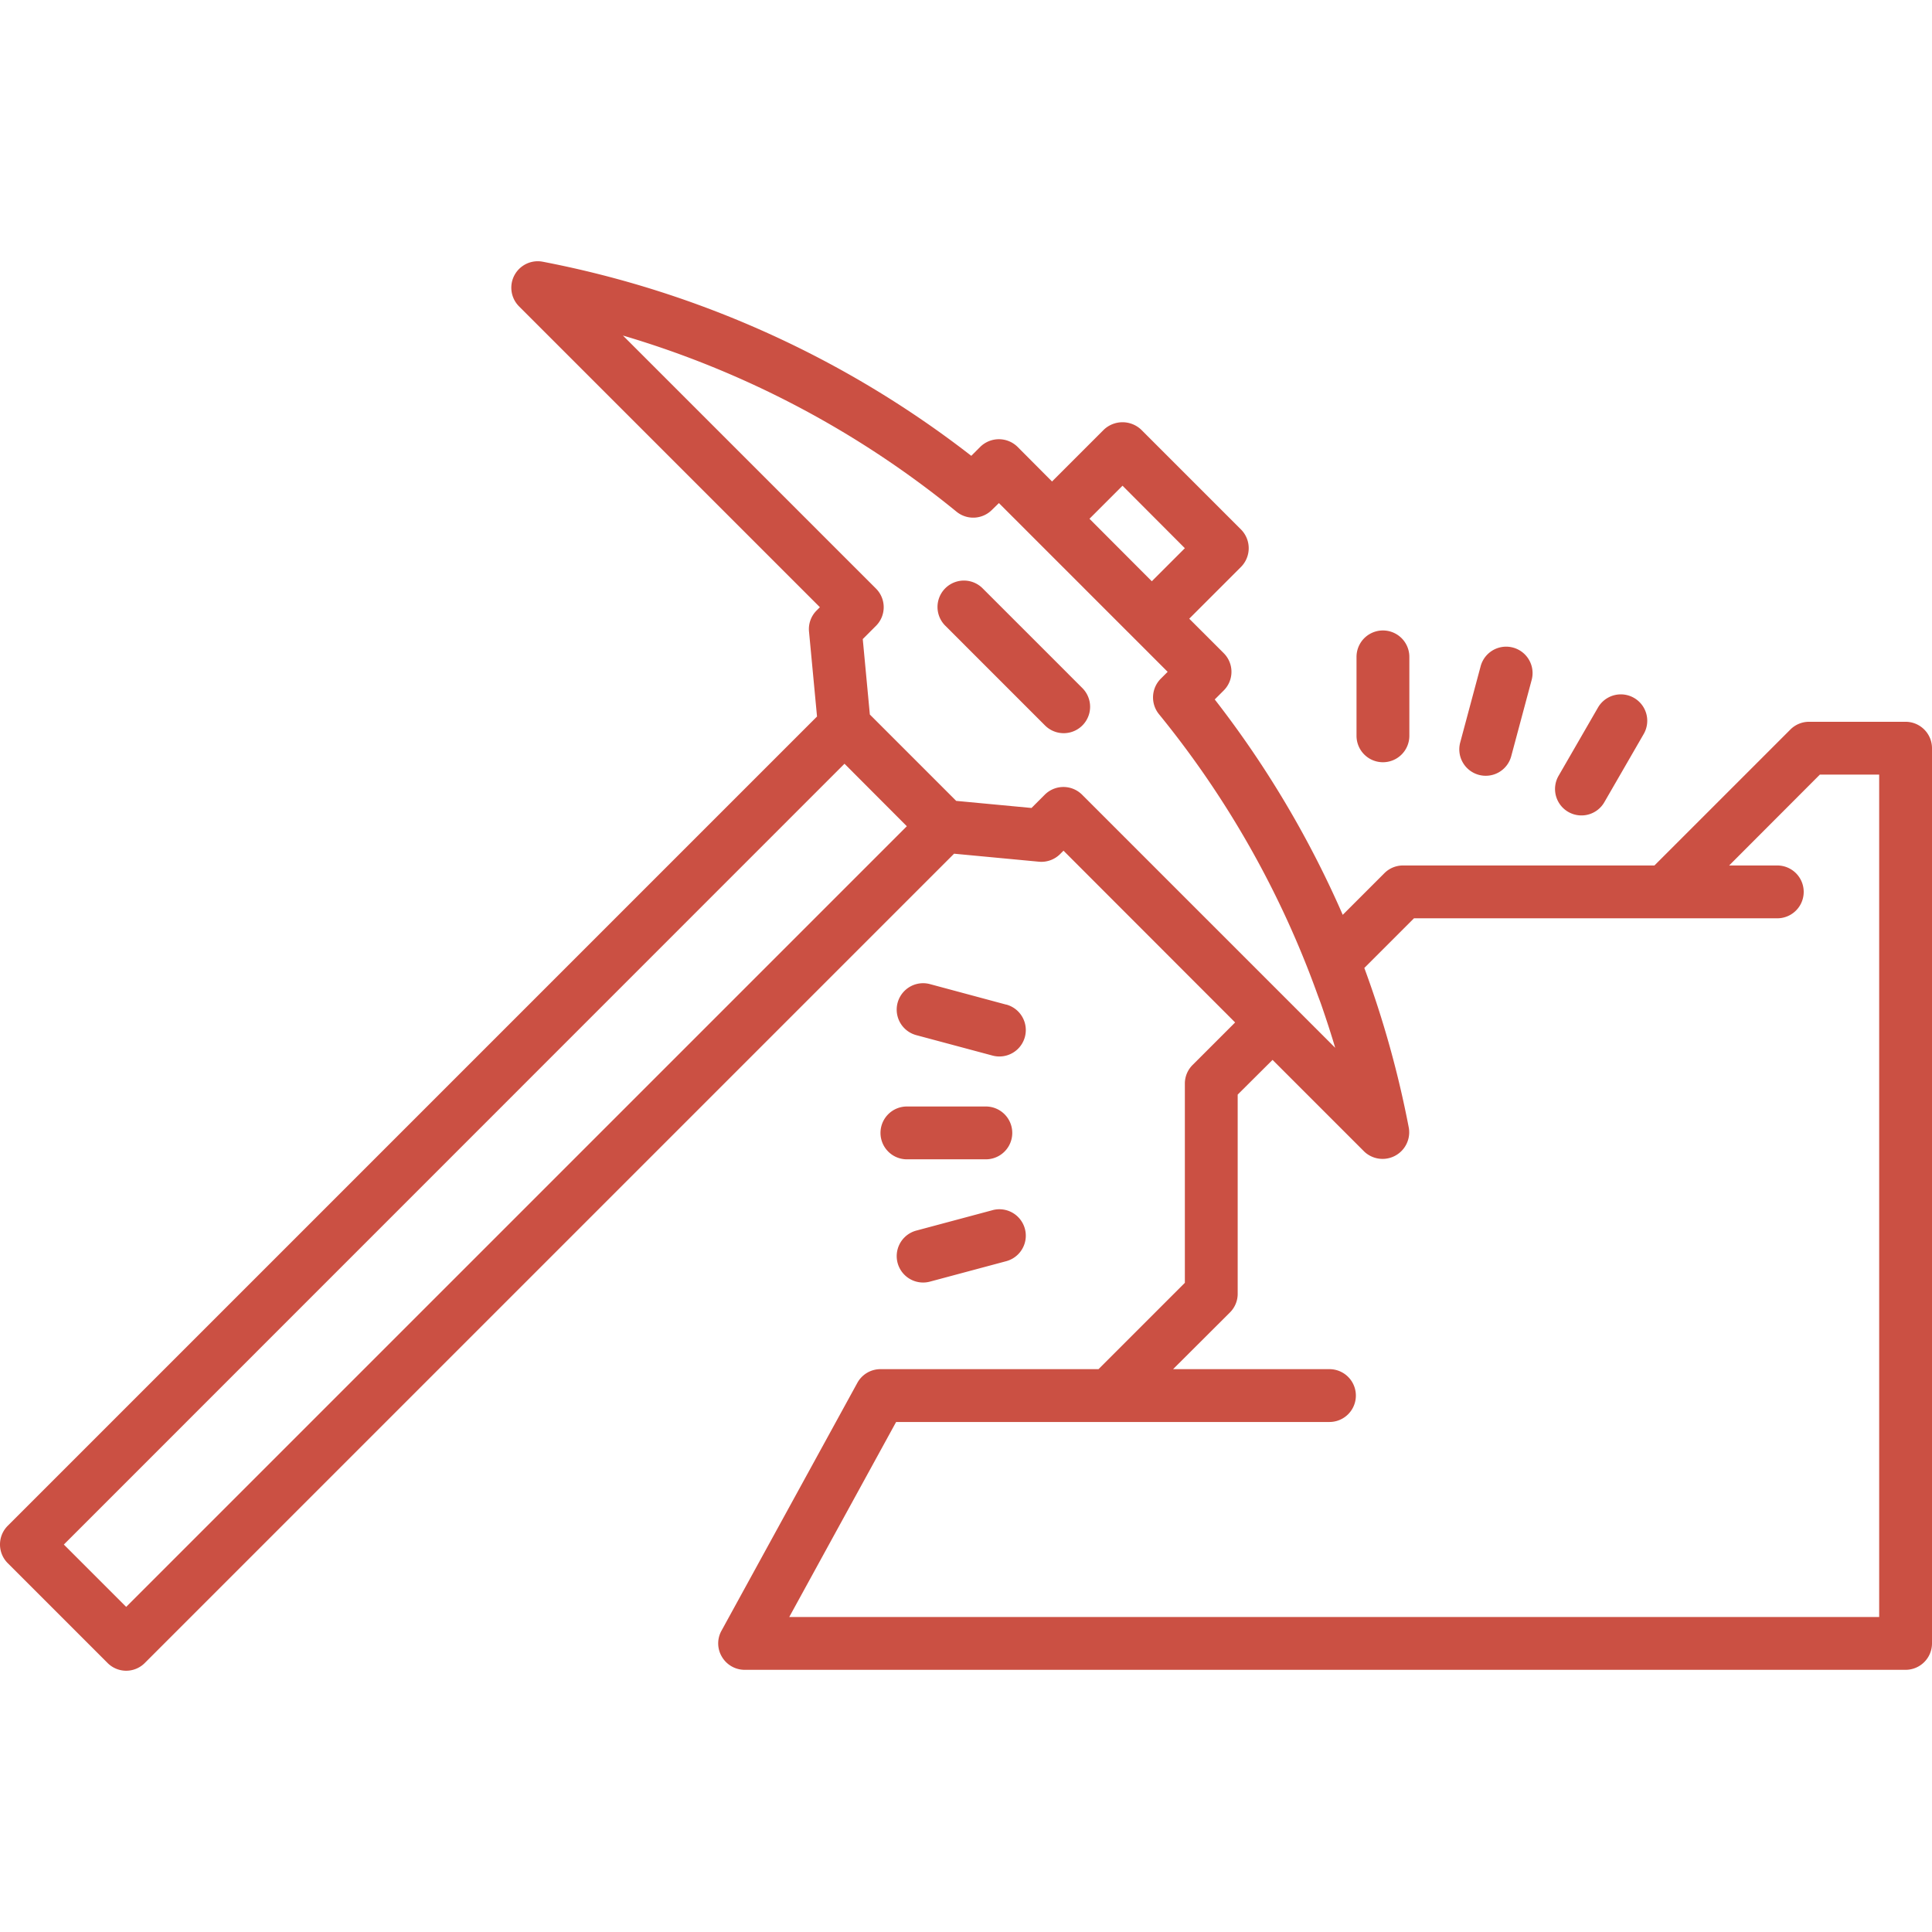 <?xml version="1.0" encoding="UTF-8"?> <svg xmlns="http://www.w3.org/2000/svg" id="Layer_2" height="512px" viewBox="0 0 128 128" width="512px" data-name="Layer 2"> <g> <path d="m65.1 38.977a1.75 1.75 0 0 0 -2.475 2.475l6.61 6.611a1.75 1.75 0 0 0 2.475-2.475z" data-original="#000000" class="active-path" data-old_color="#000000" fill="#CB5043"></path> <path d="m126.25 47.82h-6.4a1.749 1.749 0 0 0 -1.24.52l-9 9h-16.65a1.739 1.739 0 0 0 -1.24.51l-2.76 2.76a66.619 66.619 0 0 0 -8.48-14.27l.59-.59a1.744 1.744 0 0 0 0-2.48l-2.28-2.28 3.43-3.43a1.762 1.762 0 0 0 0-2.48l-6.61-6.61a1.8 1.8 0 0 0 -2.48 0l-3.43 3.43-2.28-2.29a1.762 1.762 0 0 0 -2.48 0l-.59.59a66.863 66.863 0 0 0 -28.39-12.86 1.752 1.752 0 0 0 -1.57 2.96l19.93 19.93-.22.22a1.735 1.735 0 0 0 -.5 1.4l.53 5.62-53.62 53.62a1.75 1.75 0 0 0 0 2.47l6.61 6.61a1.738 1.738 0 0 0 2.48 0l53.61-53.61 5.62.53a1.757 1.757 0 0 0 1.4-.5l.23-.23 11.37 11.38-2.82 2.82a1.733 1.733 0 0 0 -.51 1.23v13.2l-5.72 5.72h-14.45a1.747 1.747 0 0 0 -1.53.91l-9 16.42a1.726 1.726 0 0 0 .03 1.73 1.75 1.75 0 0 0 1.5.86h76.92a1.752 1.752 0 0 0 1.75-1.75v-59.31a1.752 1.752 0 0 0 -1.75-1.75zm-51.88-15.64 4.13 4.14-2.19 2.19-4.13-4.14zm-66.01 74.28-4.13-4.13 51.72-51.73 4.13 4.14zm63.33-53.81a1.75 1.75 0 0 0 -2.47 0l-.88.88-4.99-.47-5.72-5.72-.47-5 .87-.87a1.744 1.744 0 0 0 0-2.48l-16.76-16.76a63.276 63.276 0 0 1 22.1 11.67 1.751 1.751 0 0 0 2.35-.12l.46-.45 11.18 11.18-.46.46a1.759 1.759 0 0 0 -.12 2.34 63.225 63.225 0 0 1 10.49 18.53c.09.25.19.5.28.76.32.93.63 1.87.91 2.82zm52.81 54.48h-72.21l7.08-12.92h28.71a1.75 1.75 0 0 0 0-3.5h-10.36l3.77-3.76a1.739 1.739 0 0 0 .51-1.24v-13.19l2.31-2.3 6.08 6.08a1.764 1.764 0 0 0 2.95-1.57 67.189 67.189 0 0 0 -2.95-10.6l3.29-3.29h24.07a1.75 1.75 0 0 0 0-3.5h-3.19l6.01-6.02h3.93z" data-original="#000000" class="active-path" data-old_color="#000000" fill="#CB5043"></path> <path d="m91.623 50.5a1.75 1.75 0 0 0 1.75-1.75v-5.23a1.75 1.75 0 0 0 -3.5 0v5.23a1.75 1.75 0 0 0 1.75 1.75z" data-original="#000000" class="active-path" data-old_color="#000000" fill="#CB5043"></path> <path d="m66.665 66.559-5.053-1.359a1.75 1.75 0 1 0 -.906 3.381l5.053 1.354a1.75 1.75 0 0 0 .906-3.381z" data-original="#000000" class="active-path" data-old_color="#000000" fill="#CB5043"></path> <path d="m58.335 75.058a1.75 1.75 0 0 0 1.75 1.75h5.23a1.75 1.75 0 0 0 0-3.5h-5.23a1.75 1.75 0 0 0 -1.75 1.75z" data-original="#000000" class="active-path" data-old_color="#000000" fill="#CB5043"></path> <path d="m65.759 80.177-5.052 1.353a1.75 1.75 0 1 0 .905 3.381l5.053-1.354a1.75 1.75 0 0 0 -.906-3.381z" data-original="#000000" class="active-path" data-old_color="#000000" fill="#CB5043"></path> <path d="m103.9 53.79a1.749 1.749 0 0 0 2.391-.641l2.615-4.53a1.75 1.75 0 0 0 -3.031-1.75l-2.615 4.53a1.75 1.75 0 0 0 .64 2.391z" data-original="#000000" class="active-path" data-old_color="#000000" fill="#CB5043"></path> <path d="m97.979 51.337a1.748 1.748 0 0 0 2.144-1.238l1.354-5.053a1.75 1.75 0 1 0 -3.381-.905l-1.354 5.053a1.75 1.75 0 0 0 1.237 2.143z" data-original="#000000" class="active-path" data-old_color="#000000" fill="#CB5043"></path> </g> </svg> 